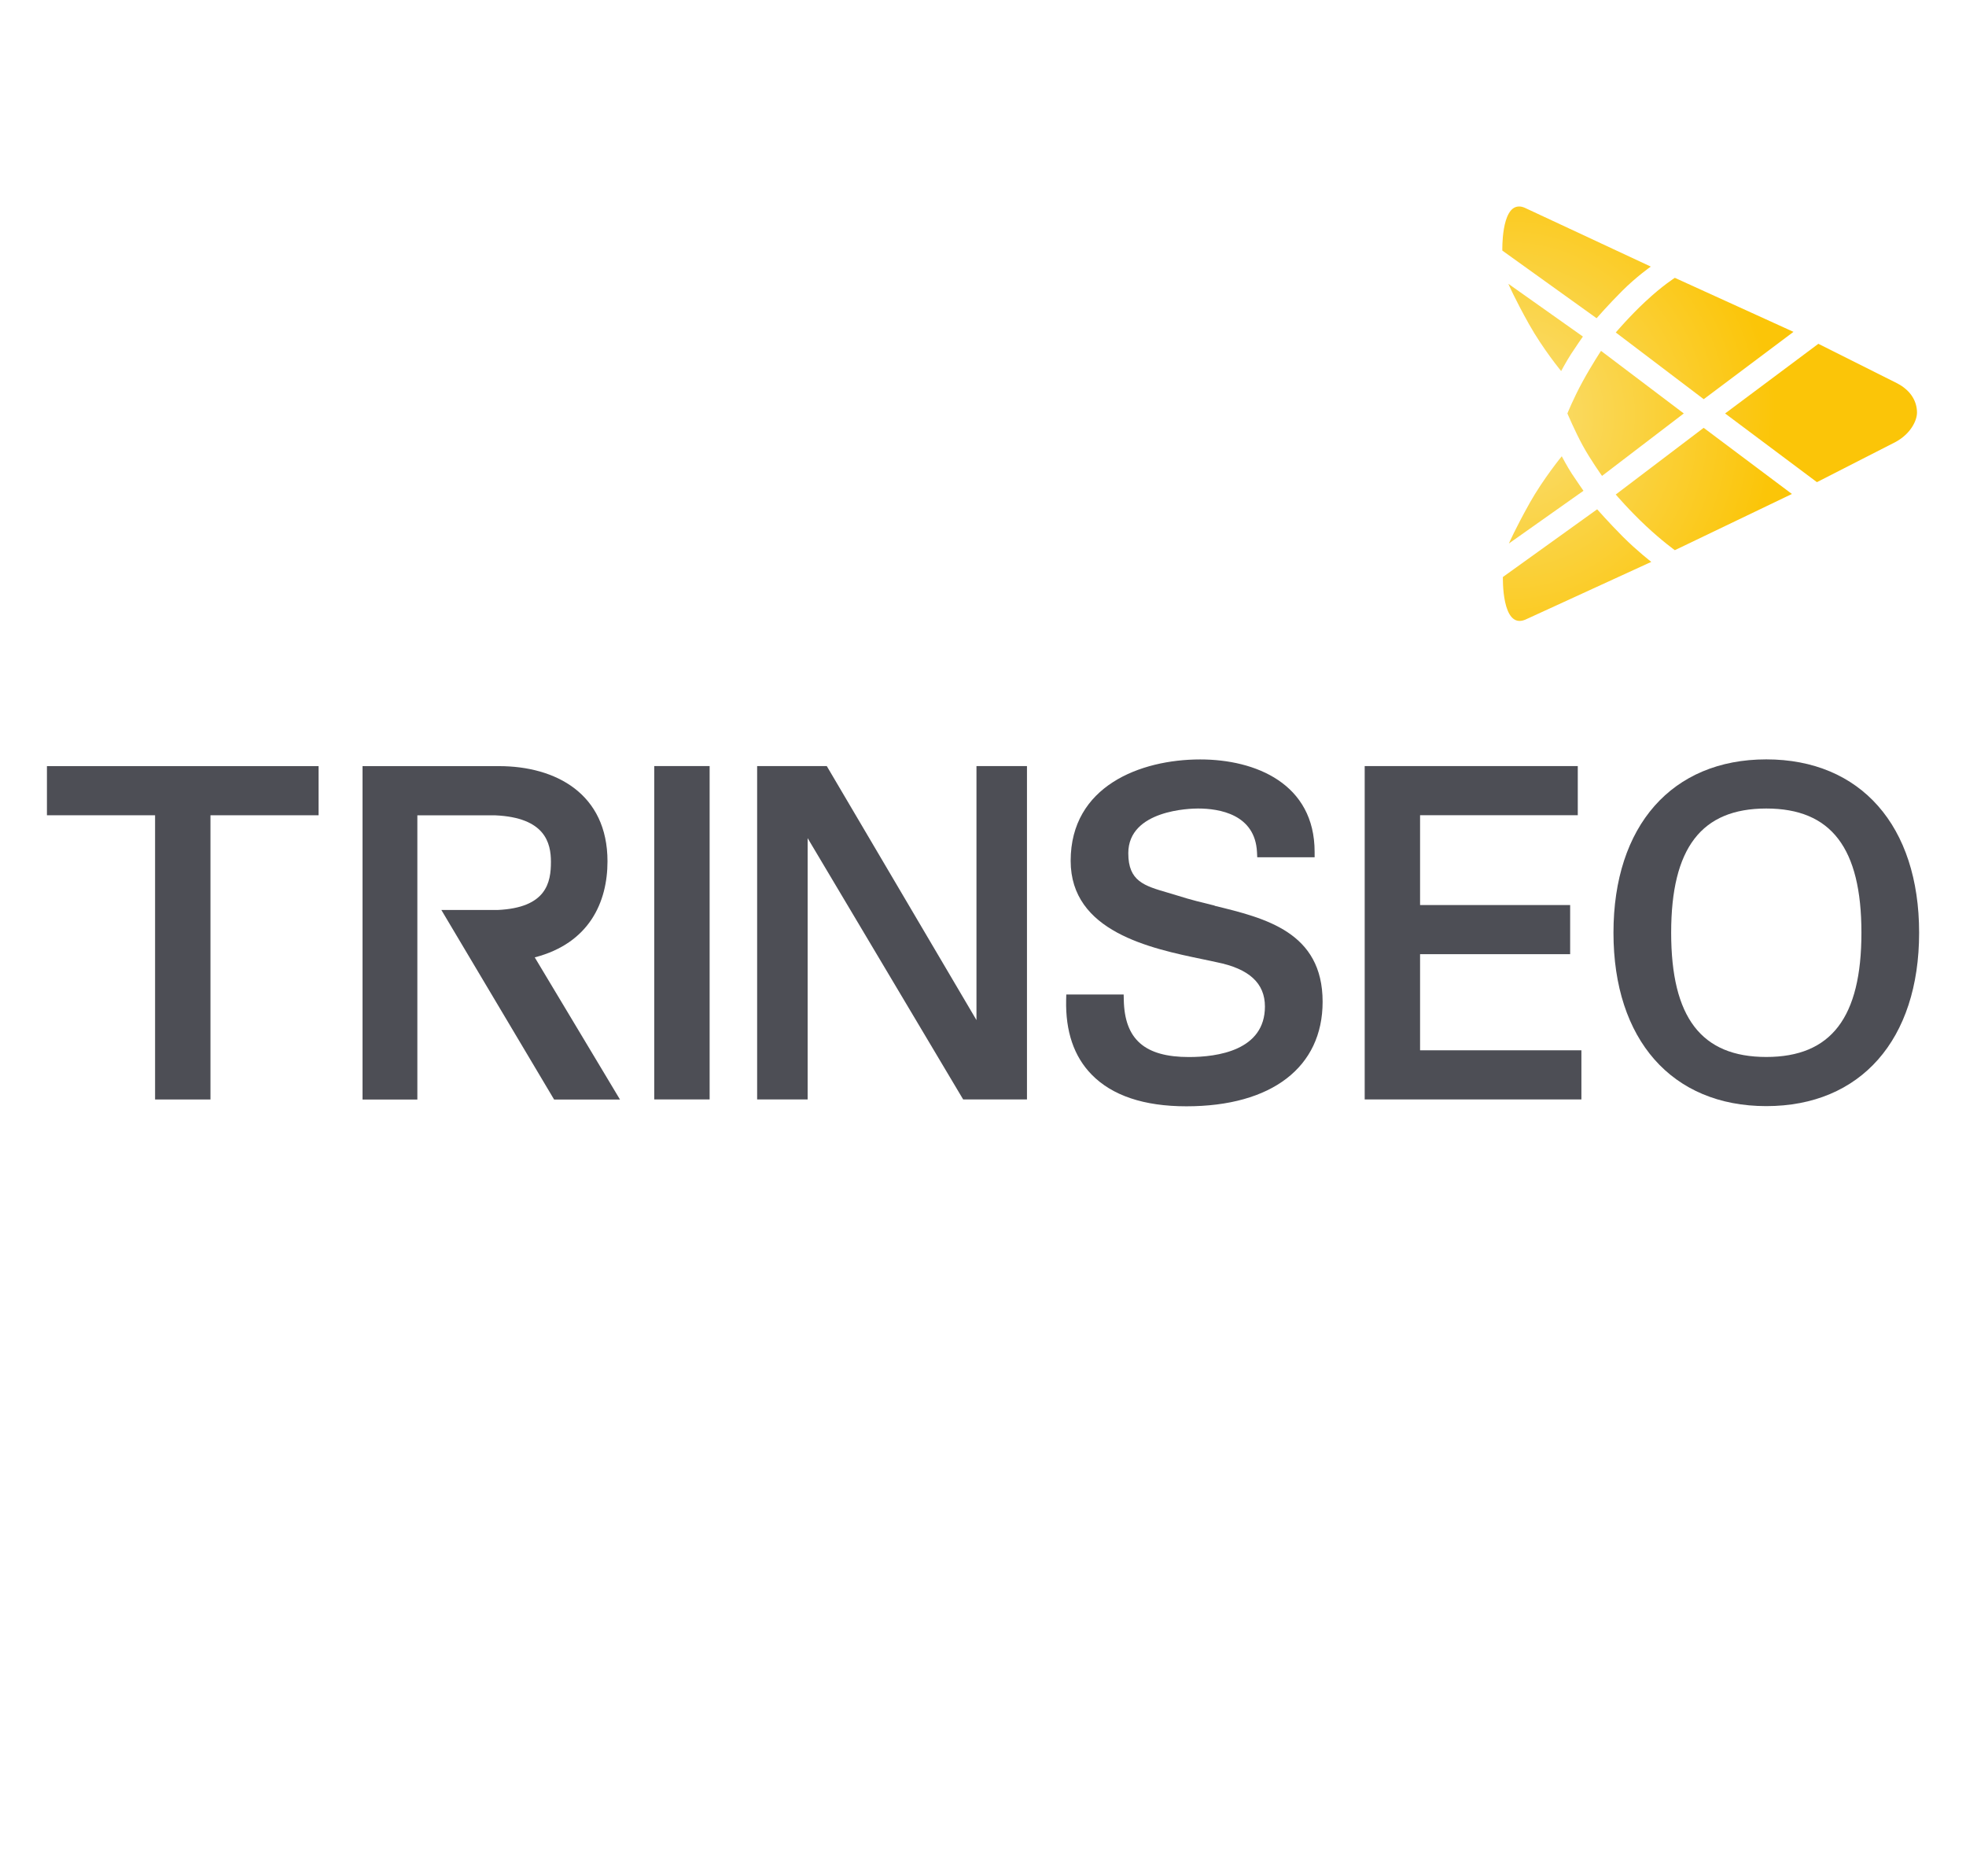 <?xml version="1.0" encoding="UTF-8"?>
<svg id="a" data-name="Calque 1" xmlns="http://www.w3.org/2000/svg" xmlns:xlink="http://www.w3.org/1999/xlink" viewBox="0 0 314.53 300">
  <defs>
    <style>
      .y {
        fill: url(#k);
      }

      .z {
        fill: url(#w);
      }

      .aa {
        fill: url(#o);
      }

      .ab {
        fill: url(#q);
      }

      .ac {
        fill: #4d4e55;
      }

      .ad {
        fill: url(#m);
      }

      .ae {
        fill: url(#i);
      }

      .af {
        fill: url(#u);
      }

      .ag {
        fill: url(#s);
      }
    </style>
    <radialGradient id="i" data-name="Dégradé sans nom 8" cx="0" cy="298.82" fx="0" fy="298.82" r=".5" gradientTransform="translate(241.22 39396.73) scale(131.62 -131.62)" gradientUnits="userSpaceOnUse">
      <stop offset="0" stop-color="#fada63"/>
      <stop offset=".12" stop-color="#fada63"/>
      <stop offset=".65" stop-color="#fbc508"/>
      <stop offset="1" stop-color="#fbc508"/>
    </radialGradient>
    <radialGradient id="k" data-name="Dégradé sans nom 8" cx="0" cy="298.82" fx="0" fy="298.82" r=".5" gradientTransform="translate(241.22 39404.12) scale(131.64 -131.64)" xlink:href="#i"/>
    <radialGradient id="m" data-name="Dégradé sans nom 8" cx="0" cy="298.82" fx="0" fy="298.82" r=".5" gradientTransform="translate(241.22 39399.05) scale(131.63 -131.63)" xlink:href="#i"/>
    <radialGradient id="o" data-name="Dégradé sans nom 8" cx="0" cy="298.82" fx="0" fy="298.82" r=".5" gradientTransform="translate(241.22 39397.64) scale(131.62 -131.62)" xlink:href="#i"/>
    <radialGradient id="q" data-name="Dégradé sans nom 8" cx="0" cy="298.82" fx="0" fy="298.82" r=".5" gradientTransform="translate(241.21 39404.79) scale(131.64 -131.64)" xlink:href="#i"/>
    <radialGradient id="s" data-name="Dégradé sans nom 8" cx="0" cy="298.82" fx="0" fy="298.82" r=".5" gradientTransform="translate(241.22 39408.77) scale(131.66 -131.66)" xlink:href="#i"/>
    <radialGradient id="u" data-name="Dégradé sans nom 8" cx="0" cy="298.82" fx="0" fy="298.82" r=".5" gradientTransform="translate(241.22 39405.14) scale(131.65 -131.65)" xlink:href="#i"/>
    <radialGradient id="w" data-name="Dégradé sans nom 8" cx="0" cy="298.82" fx="0" fy="298.82" r=".5" gradientTransform="translate(241.22 39399.24) scale(131.63 -131.63)" xlink:href="#i"/>
  </defs>
  <path id="b" data-name="path4338" class="ac" d="M253,175.85v-7.86h-25.81v-15.37h24.01v-7.86h-24.01v-14.37h25.23v-7.86h-34.09v53.32h34.66"/>
  <path id="c" data-name="path4340" class="ac" d="M164.3,175.85v-53.32h-8.08v40.63l-23.95-40.63h-11.14v53.32h8.08v-41.79l24.88,41.79h10.21"/>
  <path id="d" data-name="path4342" class="ac" d="M113.53,175.85v-53.32h-8.86v53.32h8.86"/>
  <path id="e" data-name="path4348" class="ac" d="M282.58,169.06c-10.39,0-15.22-6.31-15.22-19.87s4.84-19.87,15.22-19.87,15.22,6.31,15.22,19.87-4.84,19.87-15.22,19.87M282.58,121.46c-15.08,0-24.45,10.62-24.45,27.73s9.36,27.73,24.45,27.73,24.45-10.62,24.45-27.73-9.37-27.73-24.45-27.73"/>
  <path id="f" data-name="path4350" class="ac" d="M194.33,144.85c-1.94-.47-3.94-.96-5.77-1.55-.58-.18-1.14-.35-1.7-.51-3.82-1.11-6.35-1.84-6.35-6.32,0-6.95,10.01-7.15,11.15-7.15,3.39,0,9.14.91,9.44,6.98l.04.82h9.18v-.86c0-10.91-9.45-14.79-18.3-14.79-9.56,0-20.73,4.25-20.73,16.22,0,11.34,12.75,14,21.18,15.75.75.16,1.47.3,2.16.46,5.21,1.04,7.74,3.36,7.74,7.09,0,7.03-7.61,8.08-12.15,8.08-7.09,0-10.31-2.83-10.43-9.16l-.02-.84h-9.18l-.02.84c-.12,5.04,1.24,9.06,4.06,11.95,3.29,3.38,8.4,5.09,15.17,5.09,13.65,0,21.8-6.25,21.8-16.72,0-11.15-9.18-13.38-17.27-15.35"/>
  <path id="g" data-name="path4352" class="ac" d="M7.51,122.54v7.86h17.3v45.46h8.86v-45.46h17.3v-7.86H7.5"/>
  <path id="h" data-name="path4354" class="ac" d="M85.55,153.13c8.76-2.27,11.64-8.88,11.64-15.36,0-10.8-8.27-15.23-17.36-15.23h-21.83v53.33h8.77v-45.46h12.47c7.98.36,8.9,4.42,8.9,7.45,0,3.26-.69,7.34-8.54,7.69h-8.99s18.04,30.32,18.04,30.32h10.54l-13.64-22.74"/>
  <path id="j" data-name="path4364" class="ae" d="M253.18,61.06c-1.47,2.69-2.42,5.07-2.42,5.07,0,0,1.22,2.88,2.45,5.13,1.23,2.25,3.09,4.86,3.09,4.86l13.08-9.99-13.24-10.01s-1.49,2.25-2.96,4.94"/>
  <path id="l" data-name="path4370" class="y" d="M263.3,48.17c-2.62,2.44-4.8,5.01-4.8,5.01l14.07,10.67,14.36-10.77-18.98-8.64s-2.03,1.28-4.65,3.74"/>
  <path id="n" data-name="path4376" class="ad" d="M276,66.14l14.68,10.98,12.59-6.43c2.41-1.31,3.42-3.42,3.42-4.7,0-1.57-.78-3.46-3.25-4.72l-12.53-6.28-14.93,11.15"/>
  <path id="p" data-name="path4382" class="aa" d="M240.44,92.28s-.24,8.45,3.59,6.83c.15-.06,20.15-9.24,20.15-9.24,0,0-2.29-1.77-4.54-4.02-2.25-2.26-4.12-4.39-4.12-4.39l-15.08,10.83"/>
  <path id="r" data-name="path4388" class="ab" d="M258.5,79.1s2.18,2.55,4.8,5c2.62,2.45,4.65,3.9,4.65,3.9l18.73-8.99-14.12-10.58-14.07,10.67"/>
  <path id="t" data-name="path4394" class="ag" d="M244.68,80.54c-2.25,4.02-3.28,6.39-3.28,6.39l11.93-8.43s-1.12-1.6-1.86-2.73c-.74-1.13-1.61-2.79-1.61-2.79,0,0-2.92,3.54-5.18,7.55"/>
  <path id="v" data-name="path4400" class="af" d="M242.96,33.03c-2.8.09-2.61,7.05-2.61,7.05l15.08,10.82s1.86-2.14,4.12-4.4c2.26-2.25,4.55-3.86,4.55-3.86,0,0-20.01-9.34-20.17-9.41-.31-.13-.59-.2-.85-.2h-.12"/>
  <path id="x" data-name="path4406" class="z" d="M241.31,45.39s1.03,2.39,3.28,6.41c2.25,4.02,5.17,7.55,5.17,7.55,0,0,.89-1.66,1.63-2.79.73-1.13,1.85-2.73,1.85-2.73l-11.93-8.44"/>
</svg>